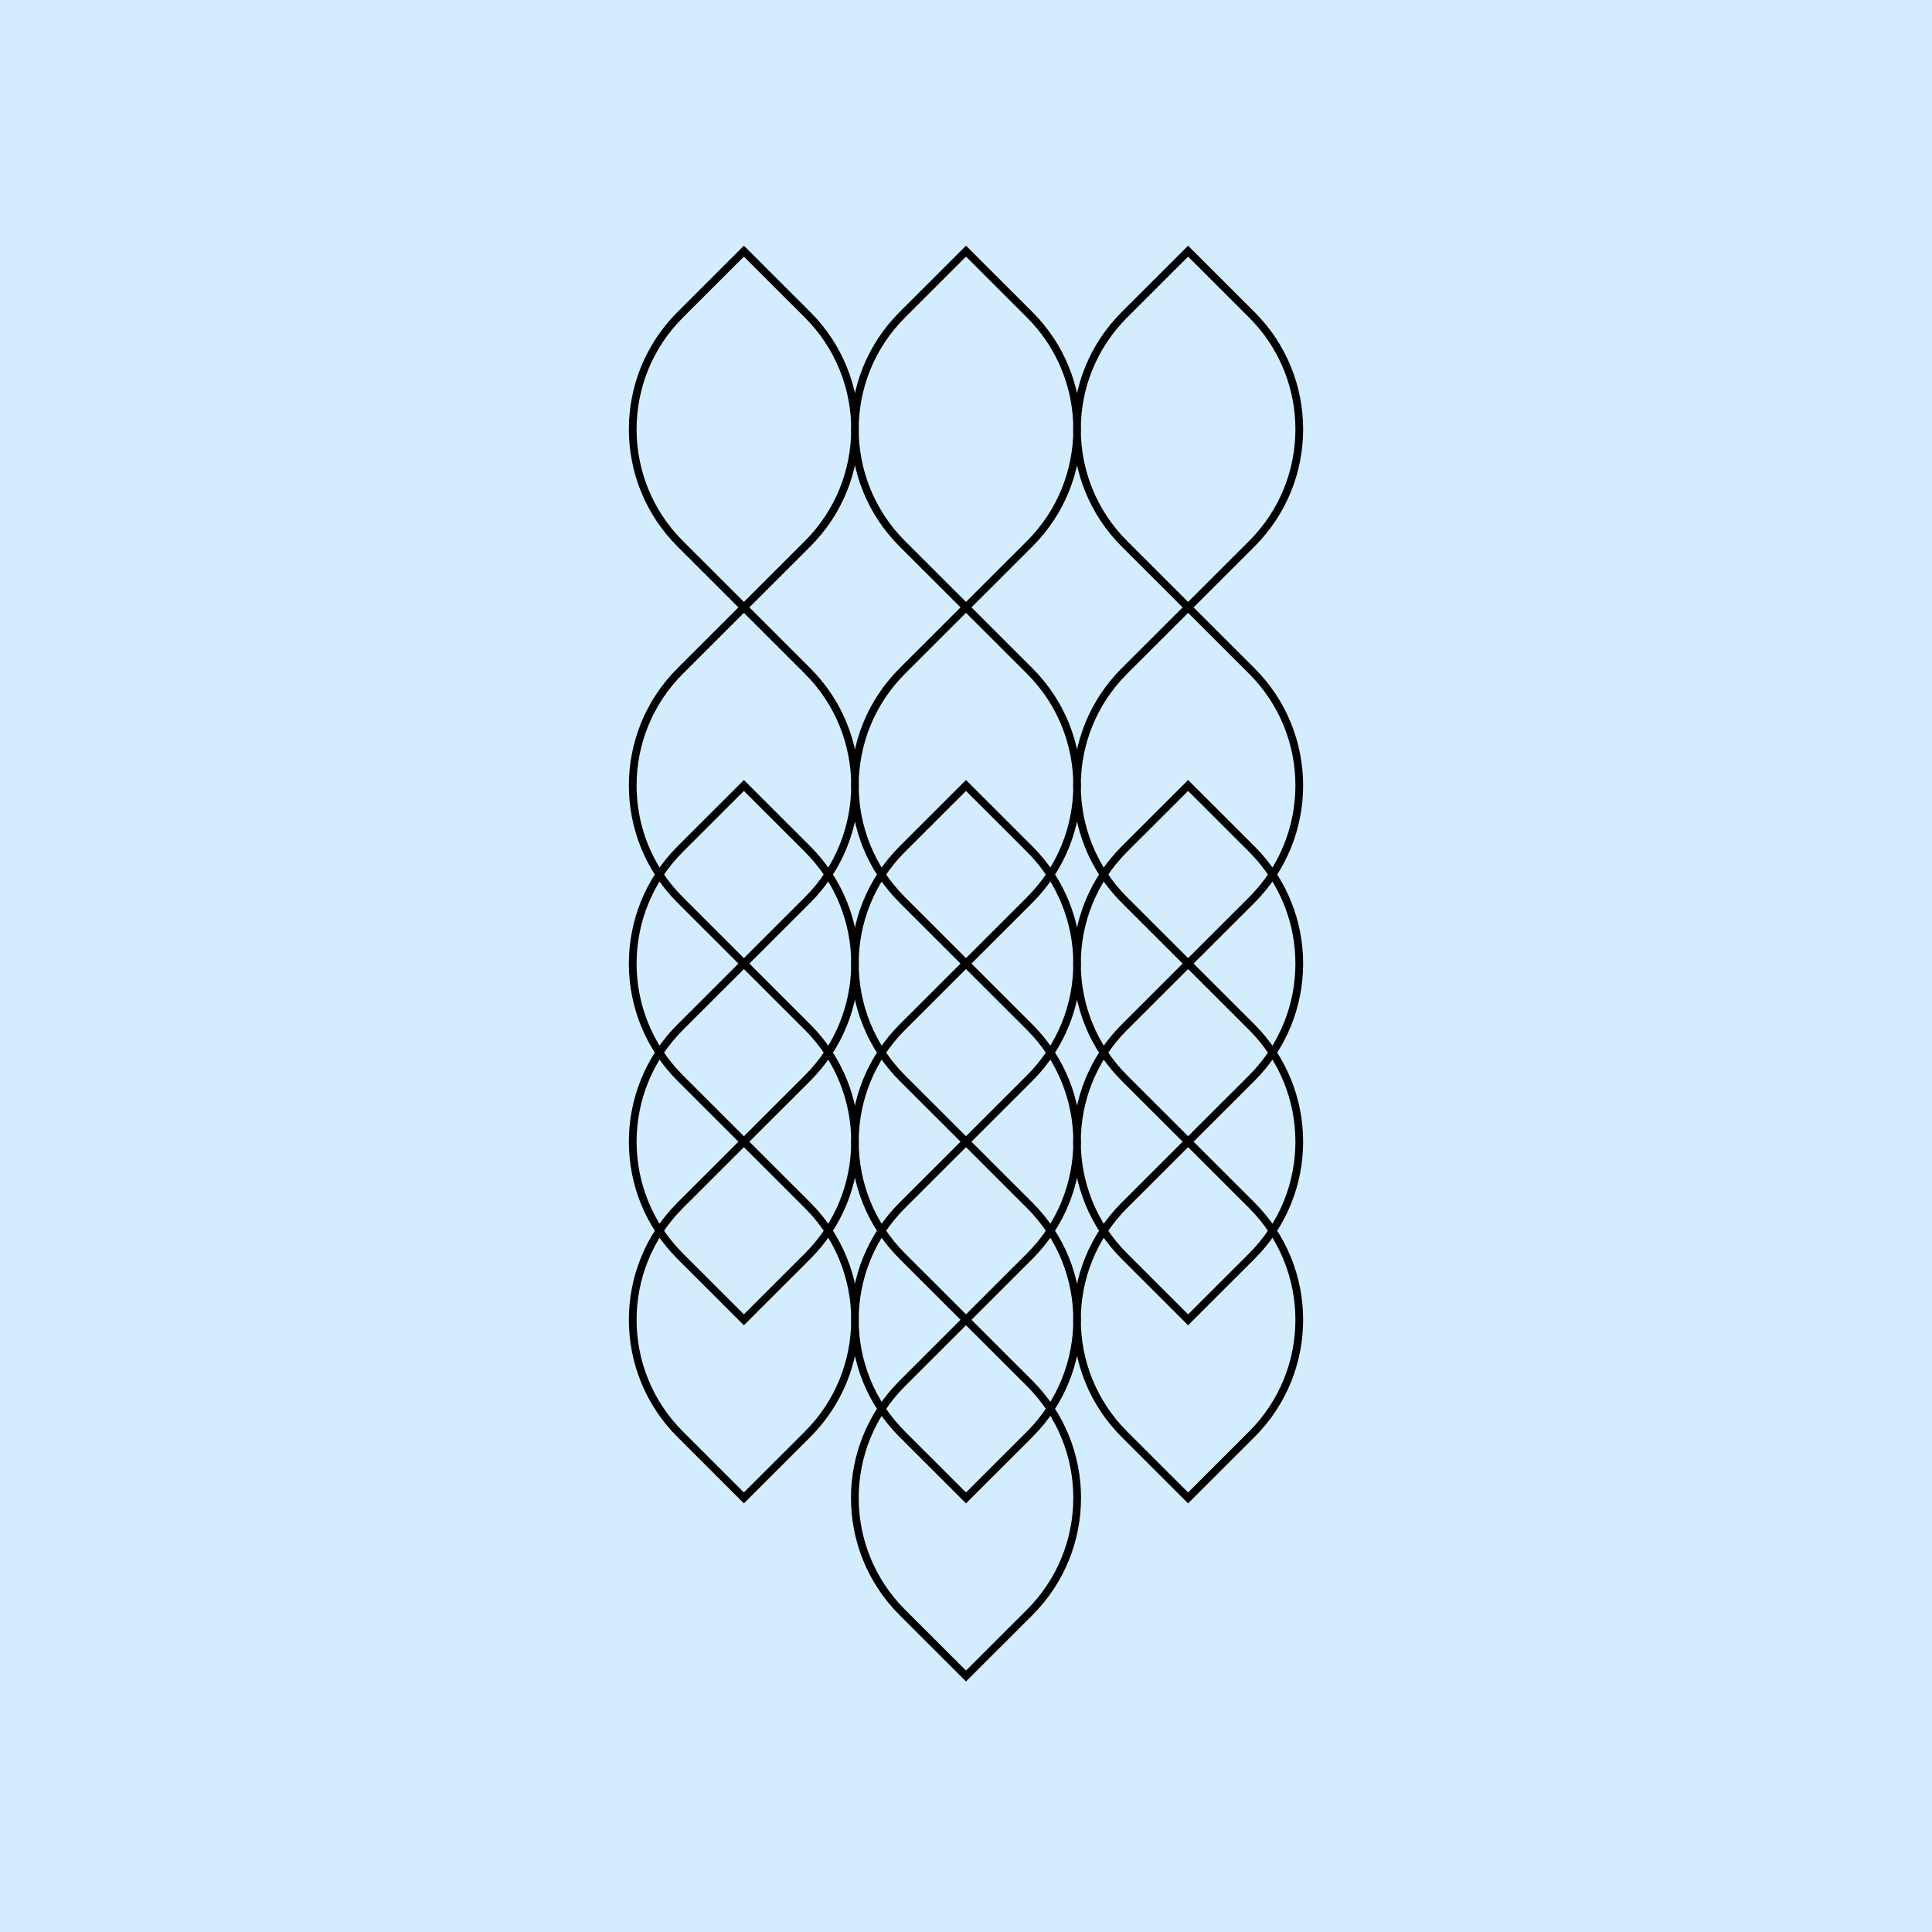 <svg width="250" height="250" viewBox="0 0 250 250" fill="none" xmlns="http://www.w3.org/2000/svg">
<rect width="250" height="250" fill="#D3EDFE"/>
<path d="M96.26 78.594L104.501 70.362C112.692 62.18 112.692 48.914 104.501 40.732L96.26 32.5L88.019 40.732C79.827 48.914 79.827 62.18 88.019 70.362L96.26 78.594ZM96.26 78.594L88.019 86.826C79.827 95.008 79.827 108.274 88.019 116.456L96.26 124.688M96.26 78.594L104.501 86.826C112.692 95.008 112.692 108.274 104.501 116.456L96.26 124.688M96.26 147.734L104.501 139.503C112.692 131.32 112.692 118.055 104.501 109.872L96.26 101.641L88.019 109.872C79.827 118.055 79.827 131.32 88.019 139.503L96.26 147.734ZM96.26 147.734L88.019 155.966C79.827 164.148 79.827 177.414 88.019 185.596L96.26 193.828L104.501 185.596C112.692 177.414 112.692 164.148 104.501 155.966L96.26 147.734ZM96.26 124.688L88.019 132.919C79.827 141.101 79.827 154.367 88.019 162.549L96.26 170.781L104.501 162.549C112.692 154.367 112.692 141.101 104.501 132.919L96.26 124.688ZM125 78.594L133.241 70.362C141.432 62.18 141.432 48.914 133.241 40.732L125 32.5L116.759 40.732C108.568 48.914 108.568 62.18 116.759 70.362L125 78.594ZM125 78.594L116.759 86.826C108.568 95.008 108.568 108.274 116.759 116.456L125 124.688M125 78.594L133.241 86.826C141.432 95.008 141.432 108.274 133.241 116.456L125 124.688M125 147.734L133.241 139.503C141.432 131.32 141.432 118.055 133.241 109.872L125 101.641L116.759 109.872C108.568 118.055 108.568 131.32 116.759 139.503L125 147.734ZM125 147.734L116.759 155.966C108.568 164.148 108.568 177.414 116.759 185.596L125 193.828L133.241 185.596C141.432 177.414 141.432 164.148 133.241 155.966L125 147.734ZM125 124.688L116.759 132.919C108.568 141.101 108.568 154.367 116.759 162.549L125 170.781M125 124.688L133.241 132.919C141.432 141.101 141.432 154.367 133.241 162.549L125 170.781M125 170.781L116.759 179.013C108.568 187.195 108.568 200.461 116.759 208.643L125 216.875L133.241 208.643C141.432 200.461 141.432 187.195 133.241 179.013L125 170.781ZM153.74 78.594L161.981 70.362C170.173 62.18 170.173 48.914 161.981 40.732L153.74 32.5L145.499 40.732C137.308 48.914 137.308 62.18 145.499 70.362L153.74 78.594ZM153.74 78.594L145.499 86.826C137.308 95.008 137.308 108.274 145.499 116.456L153.74 124.688M153.74 78.594L161.981 86.826C170.173 95.008 170.173 108.274 161.981 116.456L153.74 124.688M153.74 147.734L161.981 139.503C170.173 131.32 170.173 118.055 161.981 109.872L153.74 101.641L145.499 109.872C137.308 118.055 137.308 131.32 145.499 139.503L153.74 147.734ZM153.74 147.734L145.499 155.966C137.308 164.148 137.308 177.414 145.499 185.596L153.74 193.828L161.981 185.596C170.173 177.414 170.173 164.148 161.981 155.966L153.74 147.734ZM153.74 124.688L145.499 132.919C137.308 141.101 137.308 154.367 145.499 162.549L153.74 170.781L161.981 162.549C170.173 154.367 170.173 141.101 161.981 132.919L153.74 124.688Z" stroke="black"/>
</svg>
